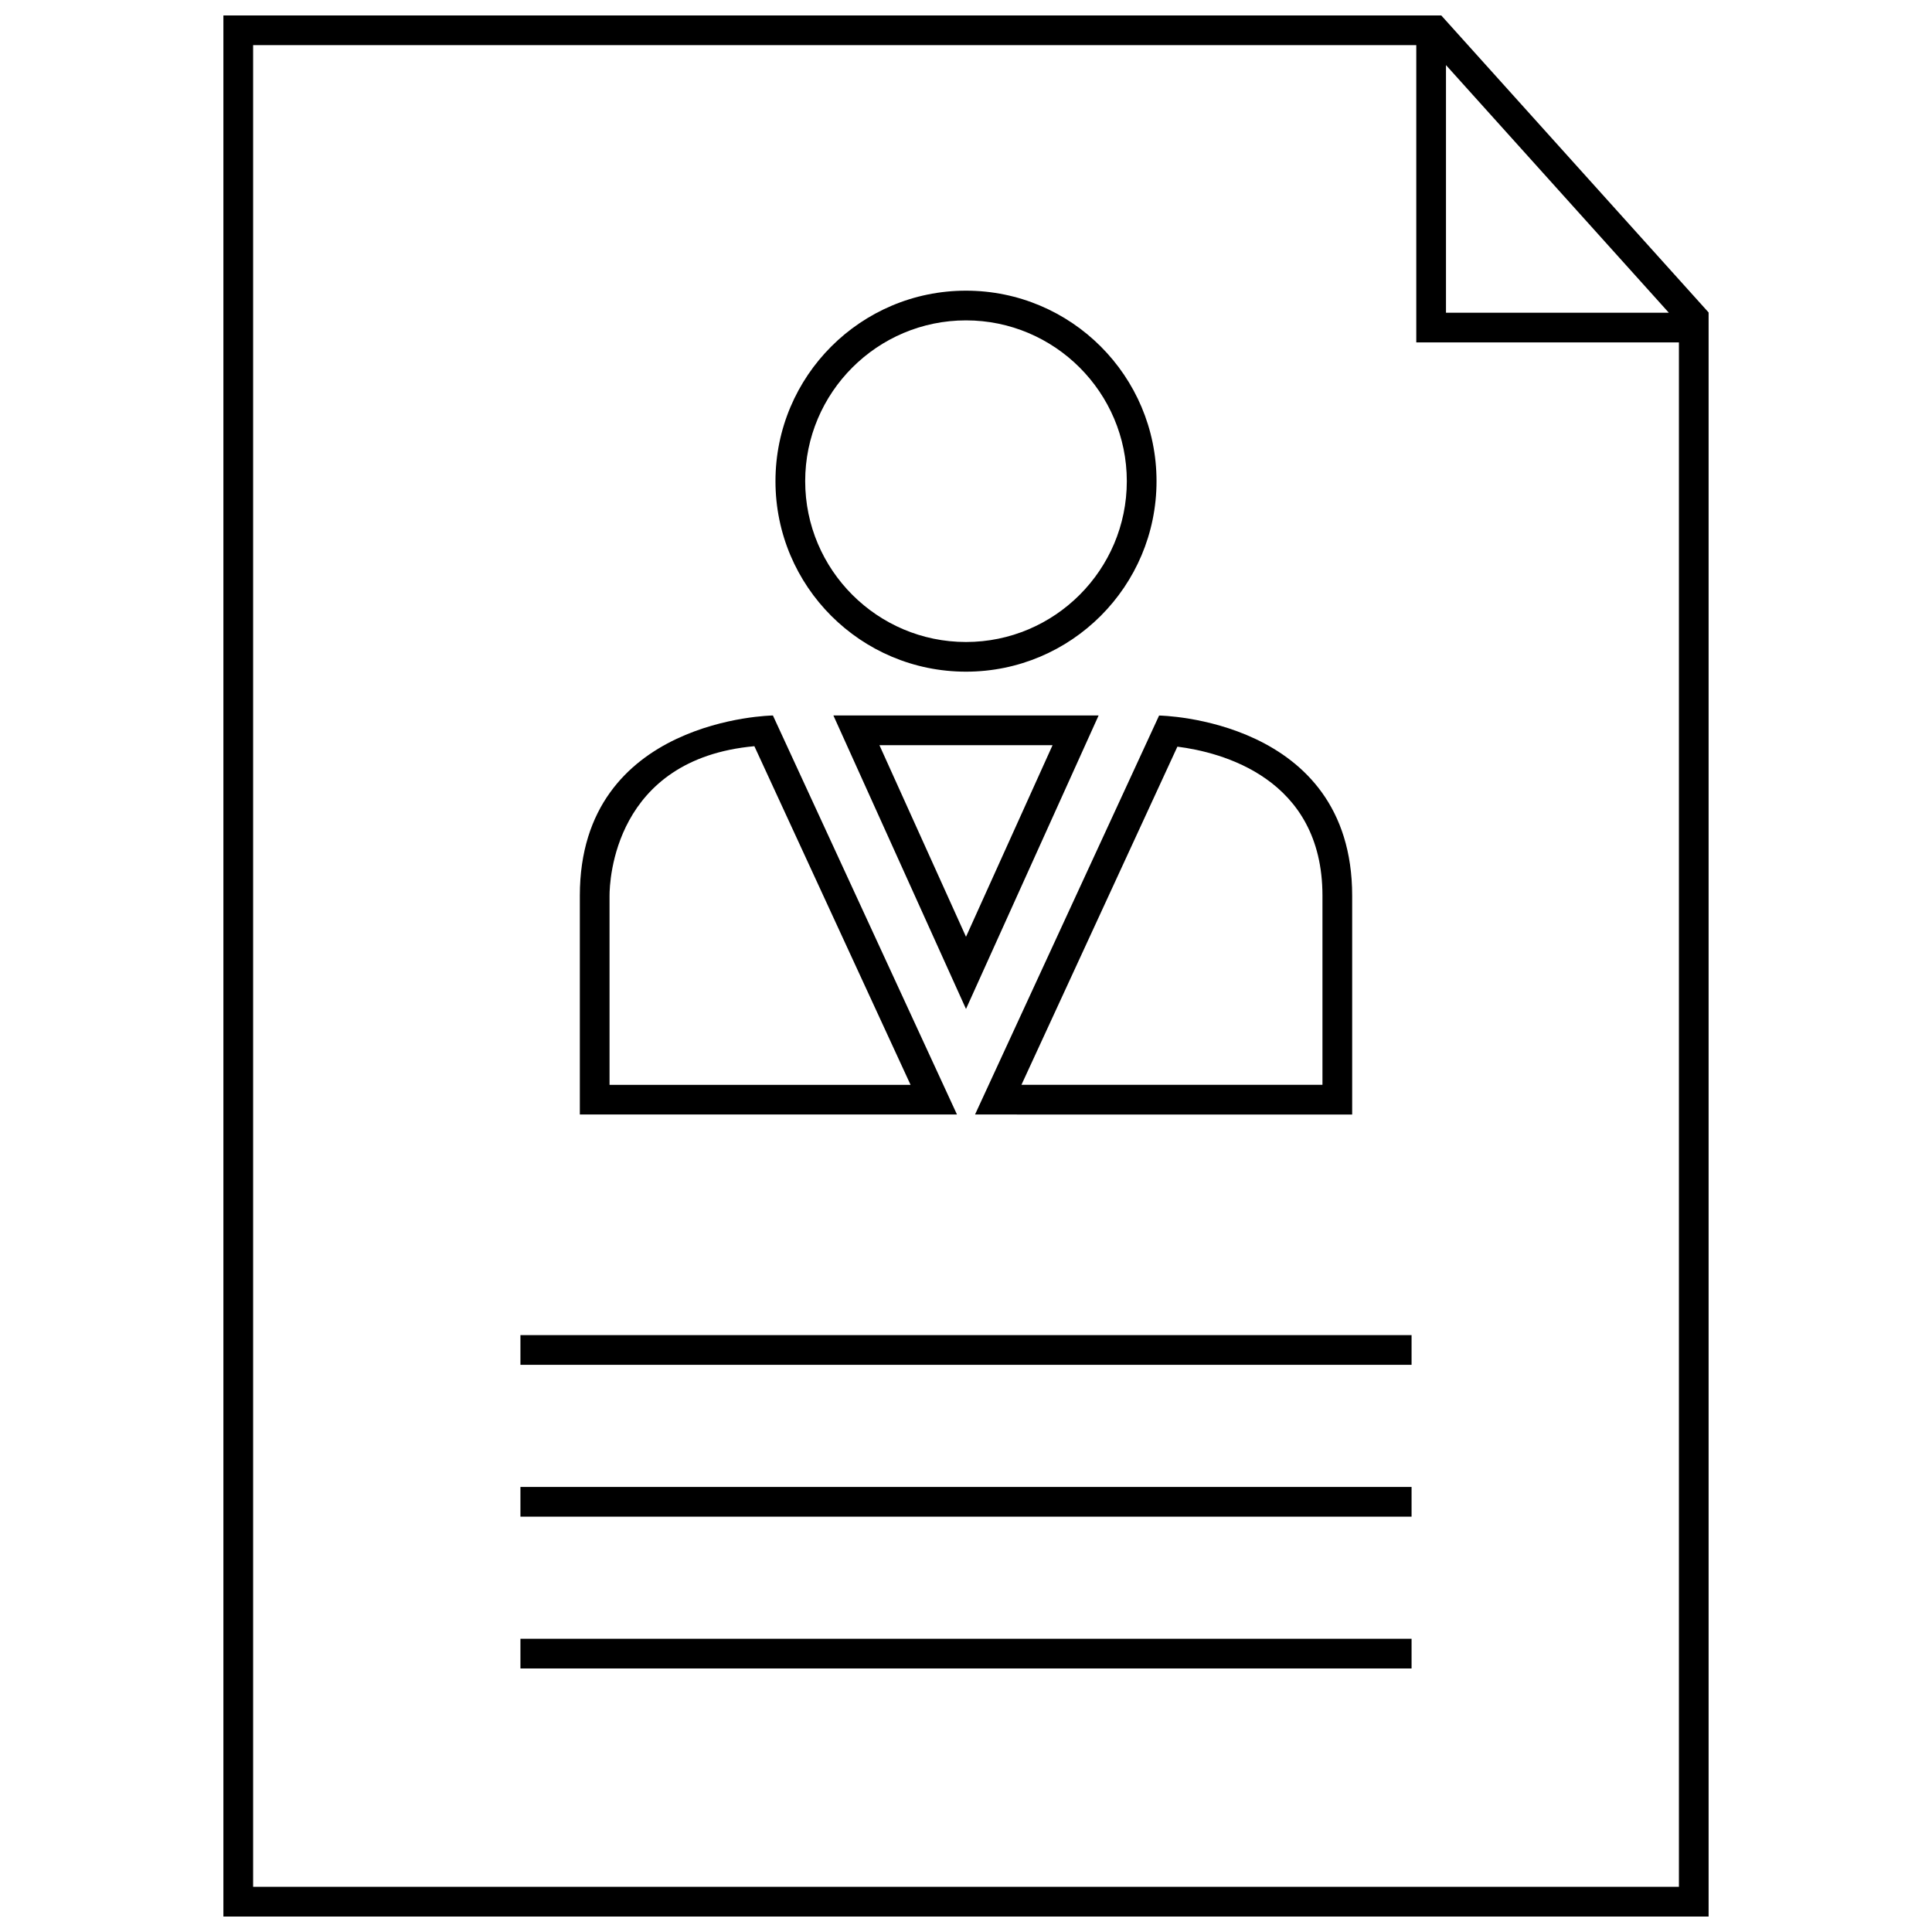 <?xml version="1.0" encoding="UTF-8"?>
<!-- Uploaded to: SVG Repo, www.svgrepo.com, Generator: SVG Repo Mixer Tools -->
<svg width="800px" height="800px" version="1.1" viewBox="144 144 512 512" xmlns="http://www.w3.org/2000/svg">
 <defs>
  <clipPath id="a">
   <path d="m203 148.09h394v503.81h-394z"/>
  </clipPath>
 </defs>
 <path d="m400 322c27.883 0 50.492-22.609 50.492-50.492-0.004-27.883-22.609-50.477-50.492-50.477s-50.492 22.609-50.492 50.492c0 27.883 22.609 50.477 50.492 50.477zm0-93.098c23.488 0 42.617 19.113 42.617 42.617 0 23.488-19.113 42.617-42.617 42.617-23.488 0-42.617-19.113-42.617-42.617-0.004-23.504 19.125-42.617 42.617-42.617z"/>
 <path d="m348.83 333.61s-51.168 0.676-51.168 47.75v57.984h99.941zm-43.297 47.754c0-3.824 1.117-36.227 38.383-39.613l41.391 89.742h-79.773z"/>
 <path d="m502.34 439.36v-57.984c0-47.074-51.168-47.75-51.168-47.75l-48.777 105.73zm-46.32-97.488c11.445 1.449 38.445 8.188 38.445 39.488v50.129h-79.773z"/>
 <path d="m400 333.61h-35.141l35.141 77.777 35.141-77.777zm-22.941 7.871h45.879l-22.938 50.777z"/>
 <g clip-path="url(#a)">
  <path d="m203.2 148.09v503.81h393.6v-425.09l-70.852-78.719zm324 13.16 59.055 65.621h-59.055zm-316.12 482.78v-488.07h308.25v78.785h69.602v409.28z"/>
 </g>
 <path d="m281.92 497.82h236.16v7.871h-236.16z"/>
 <path d="m281.92 538.06h236.16v7.871h-236.16z"/>
 <path d="m281.92 578.29h236.16v7.871h-236.16z"/>
</svg>